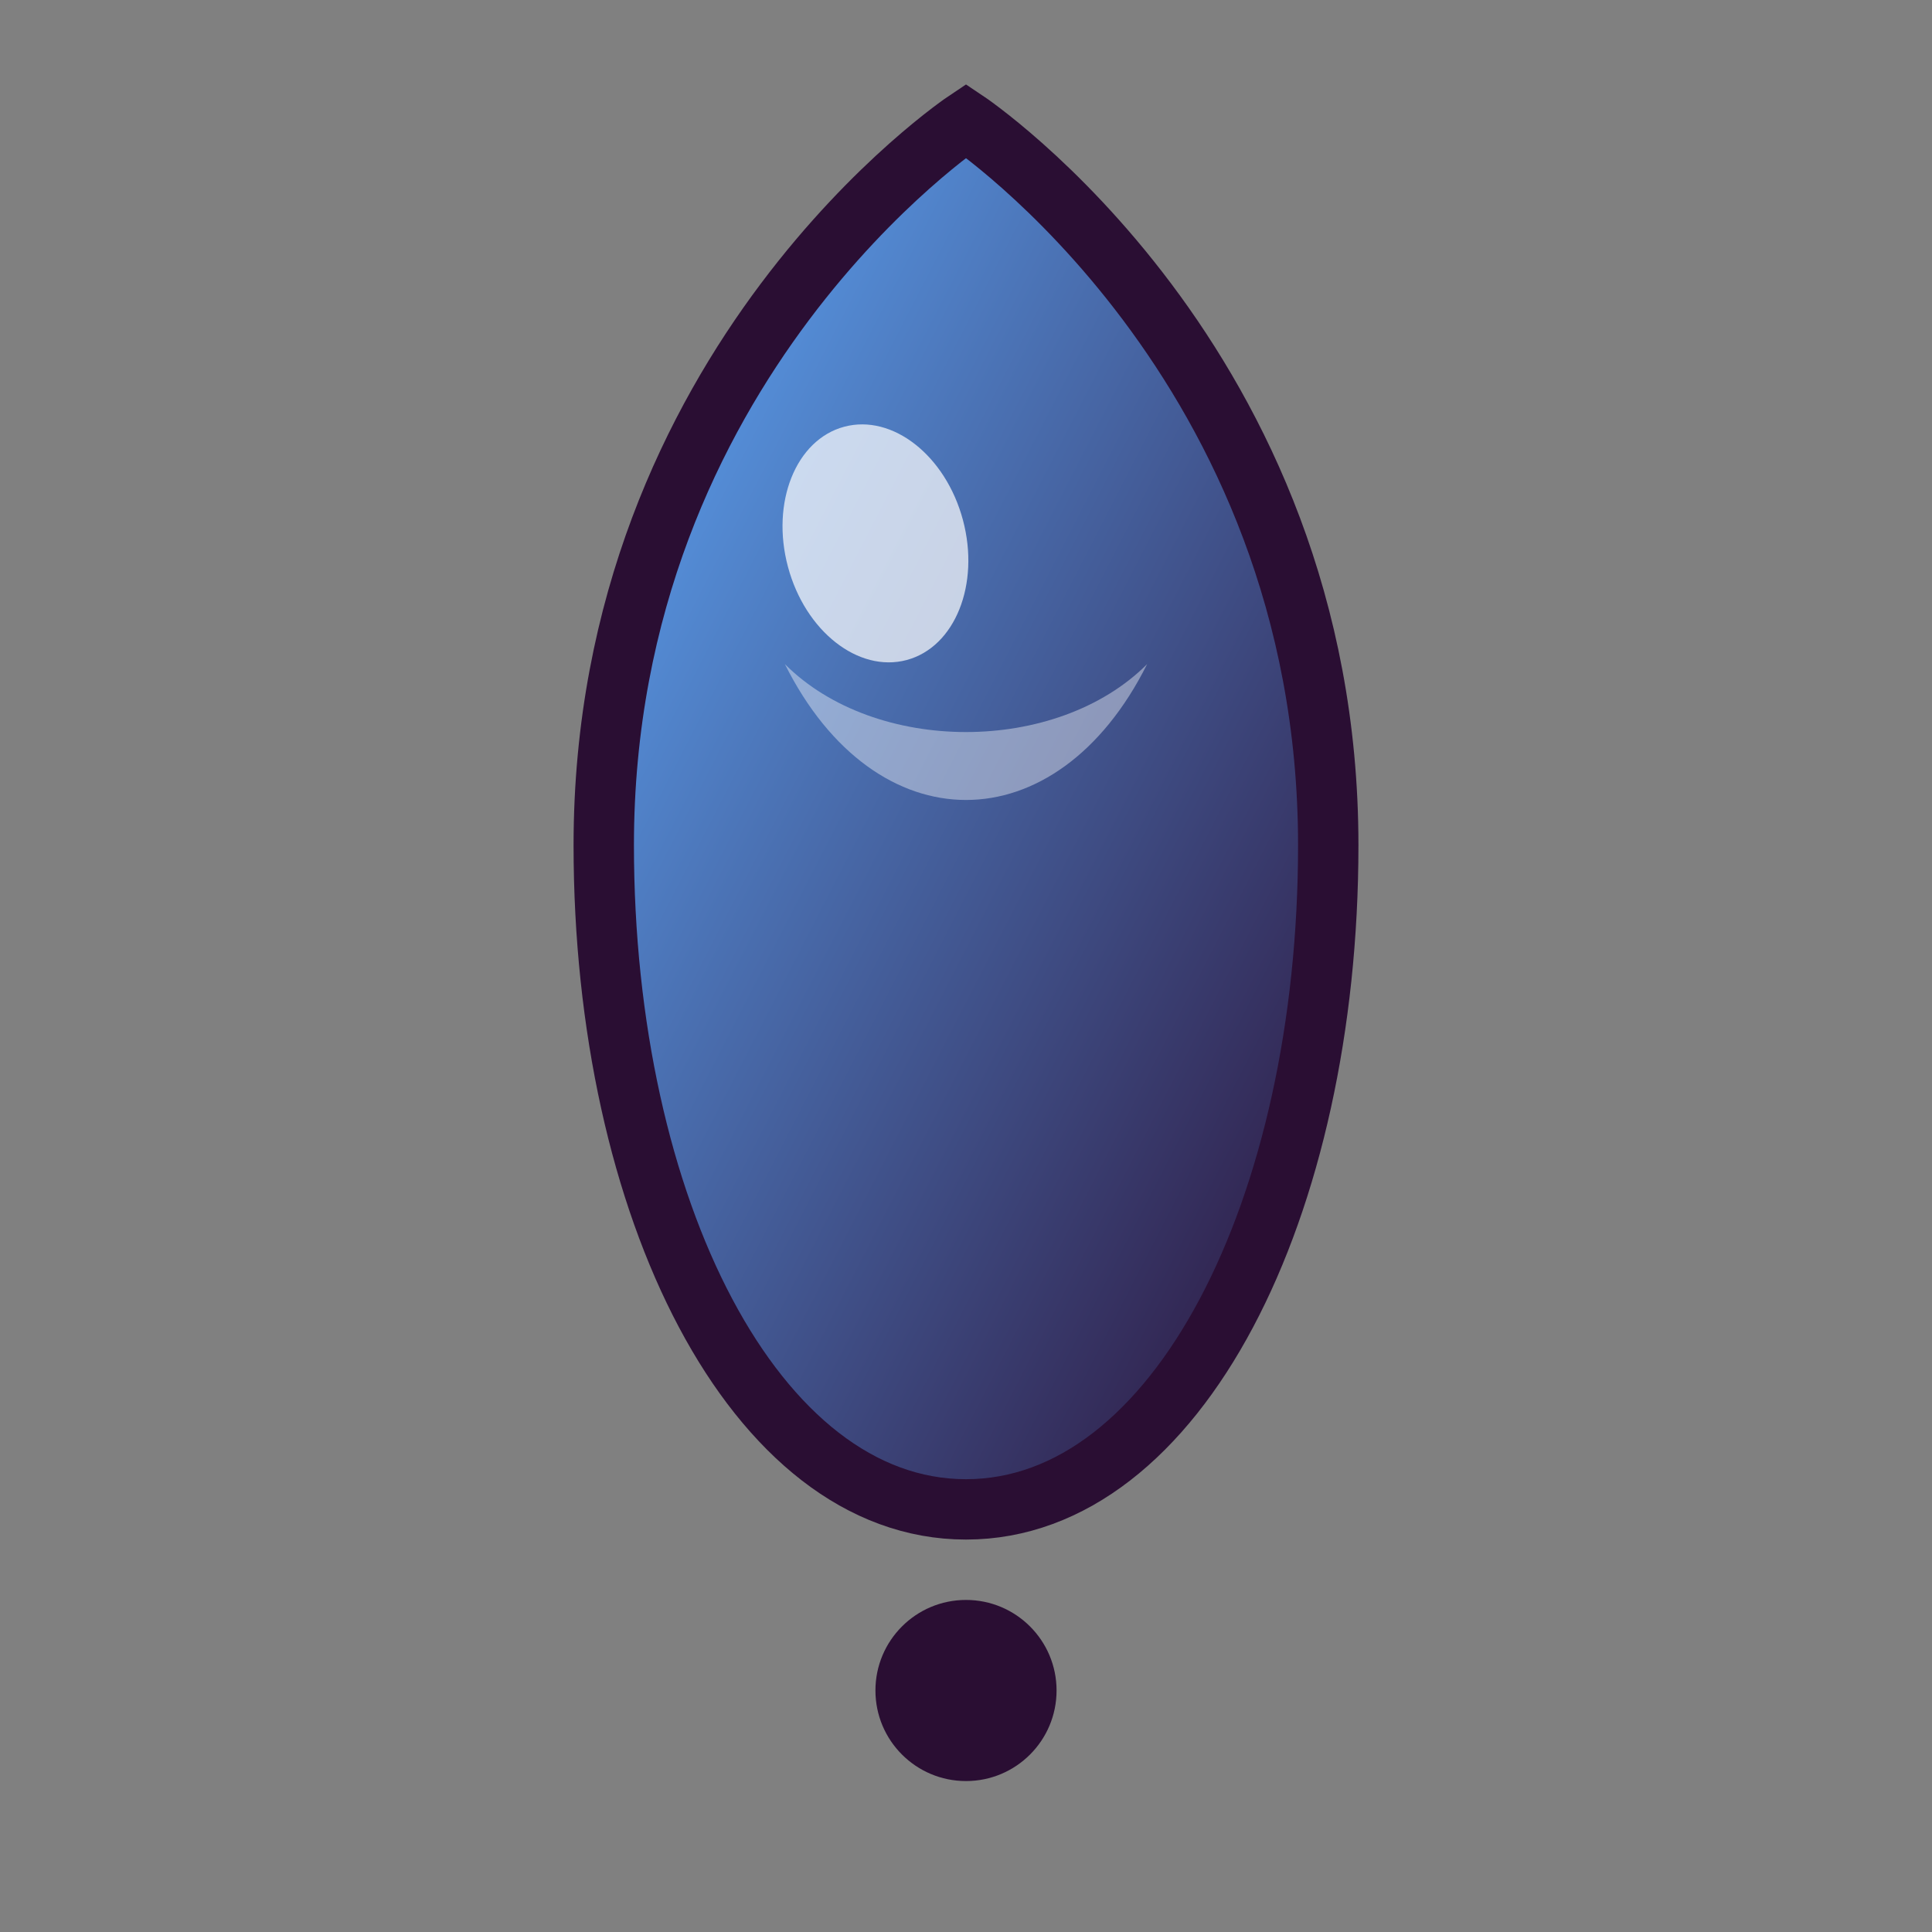 <svg width="32" height="32" viewBox="0 0 32 32" fill="none" xmlns="http://www.w3.org/2000/svg">
    <rect x="0" y="0" width="32" height="32" fill="#808080" stroke="none"/>
    <defs>
        <linearGradient id="faviconGradient" x1="0%" y1="0%" x2="100%" y2="100%">
            <stop offset="0%" style="stop-color:#5eacff;stop-opacity:1" />
            <stop offset="100%" style="stop-color:#2a0e33;stop-opacity:1" />
        </linearGradient>
    </defs>
    
    <!-- Oil drop shape -->
    <path d="M16 2C16 2 10 6 10 14C10 20 12.5 25 16 25C19.5 25 22 20 22 14C22 6 16 2 16 2Z" 
          fill="url(#faviconGradient)" 
          stroke="#2a0e33" 
          stroke-width="1"/>
    
    <!-- Wave pattern inside -->
    <path d="M13 11C14.5 12.5 17.5 12.5 19 11C17.5 14 14.5 14 13 11Z" 
          fill="rgba(255,255,255,0.4)"/>
    
    <!-- Highlight -->
    <ellipse cx="14.5" cy="9" rx="1.5" ry="2" 
             fill="rgba(255,255,255,0.7)" 
             transform="rotate(-15 14.5 9)"/>
    
    <!-- Bottom circle -->
    <circle cx="16" cy="28" r="1.5" fill="#2a0e33"/>
</svg>
